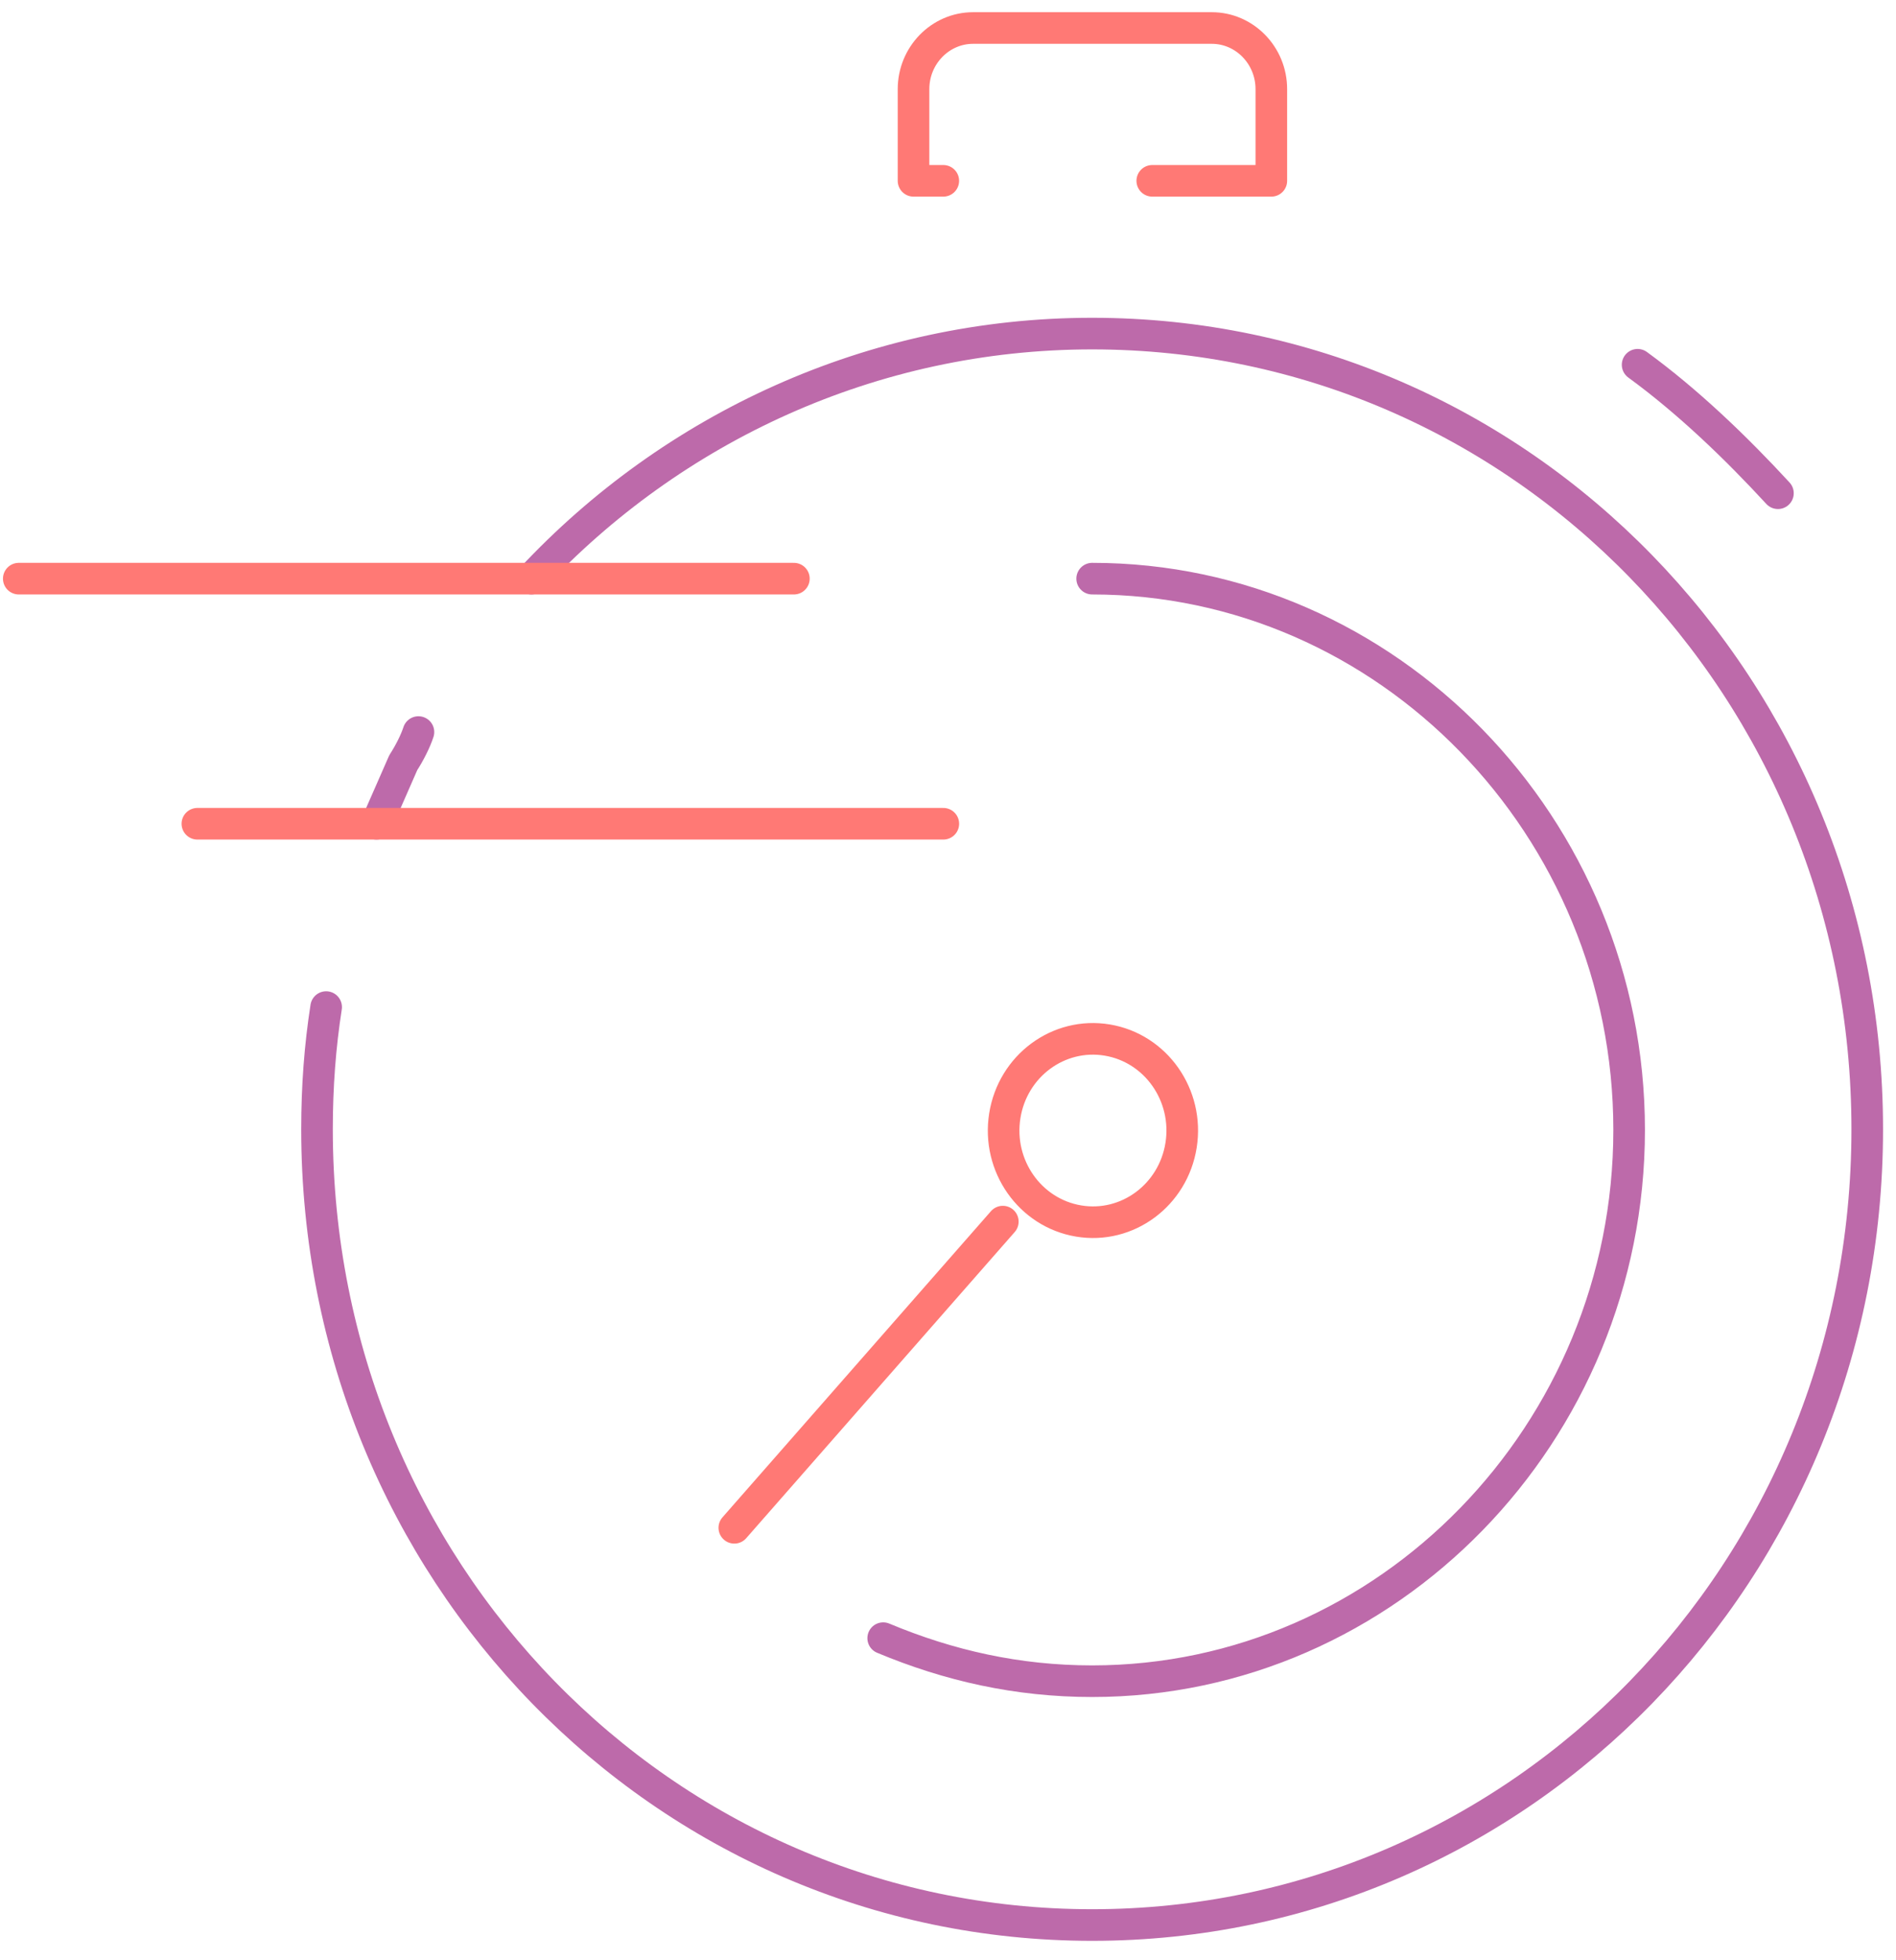 <svg width="60" height="62" viewBox="0 0 60 62" fill="none" xmlns="http://www.w3.org/2000/svg">
<path d="M16.818 18.302C21.259 13.549 27.583 10.551 34.561 10.551C48.152 10.551 59.09 21.774 59.09 35.718C59.09 49.663 48.152 60.886 34.561 60.886C20.97 60.886 10.032 49.663 10.032 35.718C10.032 34.358 10.128 33.095 10.321 31.853" stroke="#BD6AAA" stroke-miterlimit="10" stroke-linecap="round" stroke-linejoin="round"/>
<path d="M11.916 26.054C12.204 25.383 12.473 24.791 12.762 24.121C12.954 23.825 13.146 23.45 13.242 23.154" stroke="#BD6AAA" stroke-miterlimit="10" stroke-linecap="round" stroke-linejoin="round"/>
<path d="M34.562 18.302C43.904 18.302 51.555 26.152 51.555 35.738C51.555 45.324 43.904 53.174 34.562 53.174C32.198 53.174 30.025 52.681 27.949 51.813" stroke="#BD6AAA" stroke-miterlimit="10" stroke-linecap="round" stroke-linejoin="round"/>
<path d="M23.238 48.322L31.735 38.638" stroke="#FF7975" stroke-miterlimit="10" stroke-linecap="round" stroke-linejoin="round"/>
<path d="M37.376 36.222C37.626 34.641 36.58 33.152 35.039 32.895C33.498 32.639 32.047 33.712 31.797 35.293C31.547 36.873 32.593 38.362 34.134 38.619C35.674 38.876 37.126 37.802 37.376 36.222Z" stroke="#FF7975" stroke-miterlimit="10" stroke-linecap="round" stroke-linejoin="round"/>
<path d="M0.594 18.302H25.123" stroke="#FF7975" stroke-miterlimit="10" stroke-linecap="round" stroke-linejoin="round"/>
<path d="M6.246 26.054H29.852" stroke="#FF7975" stroke-miterlimit="10" stroke-linecap="round" stroke-linejoin="round"/>
<path d="M29.851 5.719H28.909V2.819C28.909 1.754 29.755 0.886 30.793 0.886H38.348C39.386 0.886 40.232 1.754 40.232 2.819V5.719H36.464" stroke="#FF7975" stroke-miterlimit="10" stroke-linecap="round" stroke-linejoin="round"/>
<path d="M51.823 11.537C53.419 12.701 54.937 14.16 56.264 15.6" stroke="#BD6AAA" stroke-miterlimit="10" stroke-linecap="round" stroke-linejoin="round"/>
</svg>
